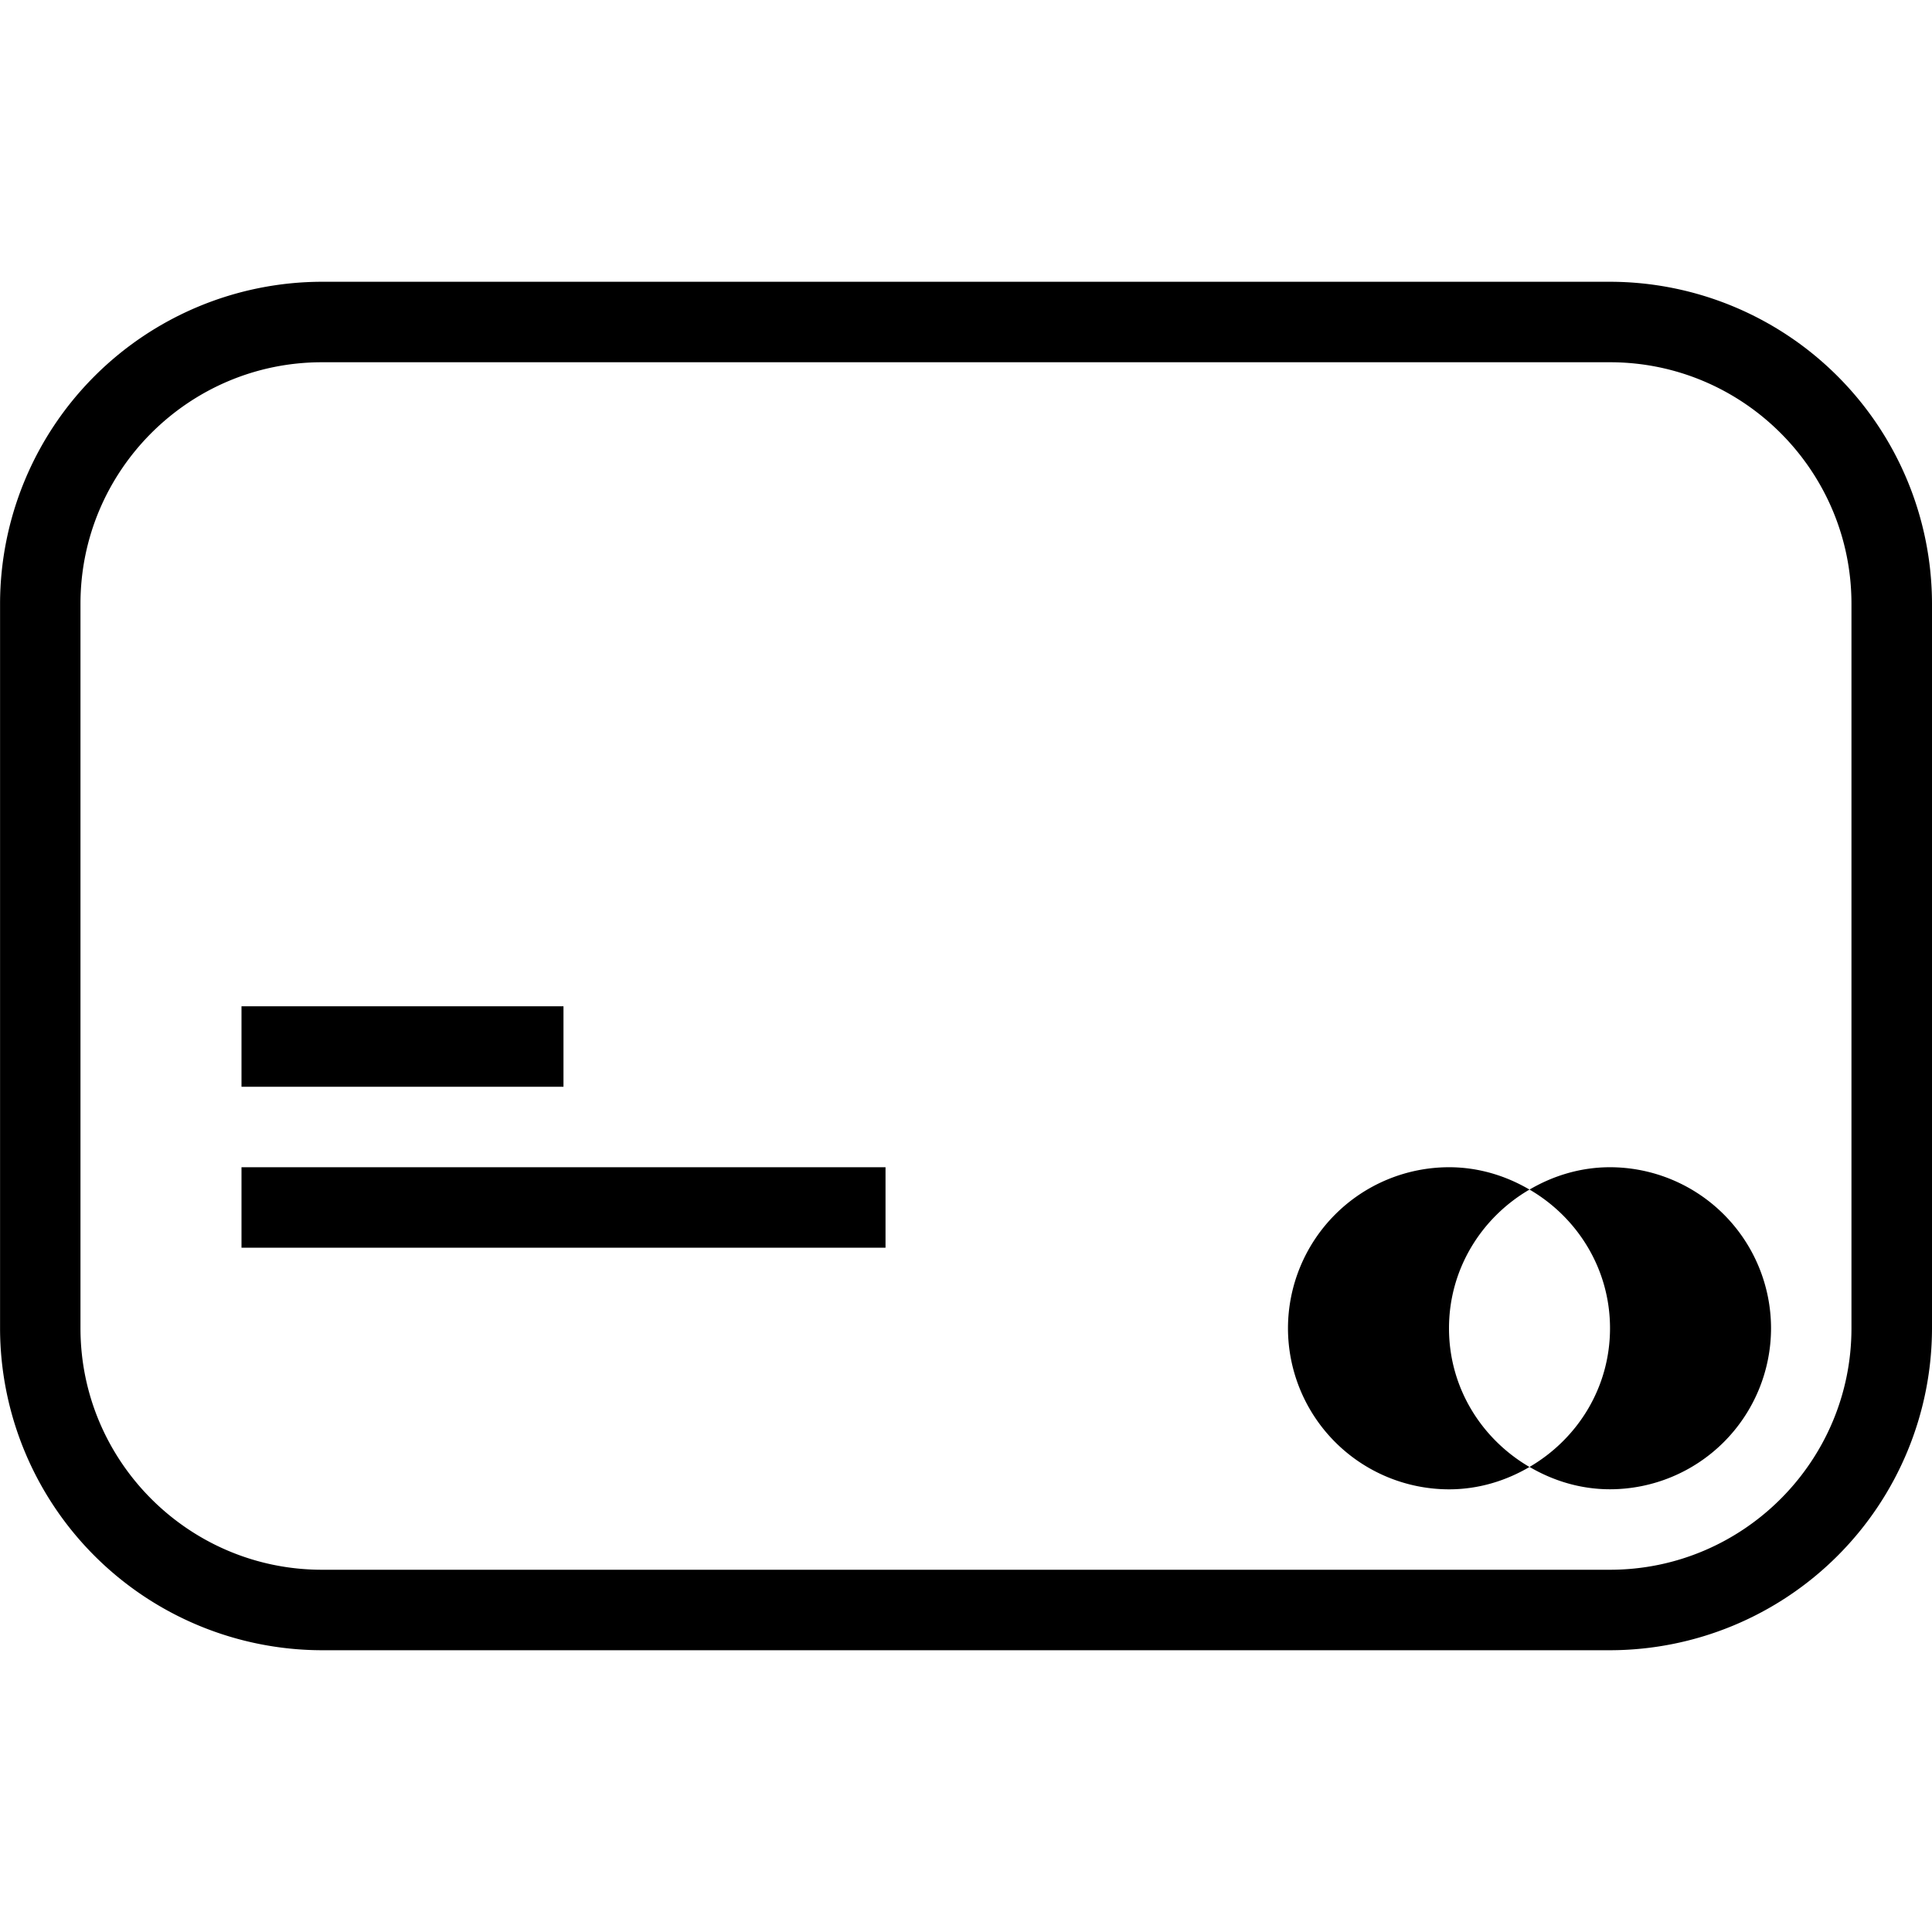 <svg xmlns="http://www.w3.org/2000/svg" width="32" height="32" xmlns:v="https://vecta.io/nano"><path d="M26.667 27.333H5.334A5.34 5.34 0 0 1 .001 22V10a5.34 5.34 0 0 1 5.333-5.333h21.333A5.34 5.34 0 0 1 32 10v12a5.34 5.34 0 0 1-5.333 5.333zM5.333 6c-2.205 0-4 1.795-4 4v12c0 2.205 1.795 4 4 4h21.333c2.205 0 4-1.795 4-4V10c0-2.205-1.795-4-4-4H5.333zM4 16.667h5.333V18H4v-1.333zm0 2.666h10.667v1.333H4v-1.333zM24 22c0-.984.54-1.835 1.333-2.297-.393-.23-.845-.37-1.333-.37a2.67 2.67 0 0 0-2.667 2.667A2.67 2.67 0 0 0 24 24.668c.488 0 .94-.14 1.333-.37-.795-.464-1.333-1.313-1.333-2.297zm2.667 0c0-.984-.54-1.835-1.333-2.297.393-.23.845-.37 1.333-.37a2.67 2.67 0 0 1 2.667 2.667 2.67 2.67 0 0 1-2.667 2.667c-.488 0-.94-.14-1.333-.37.795-.464 1.333-1.313 1.333-2.297z"/></svg>